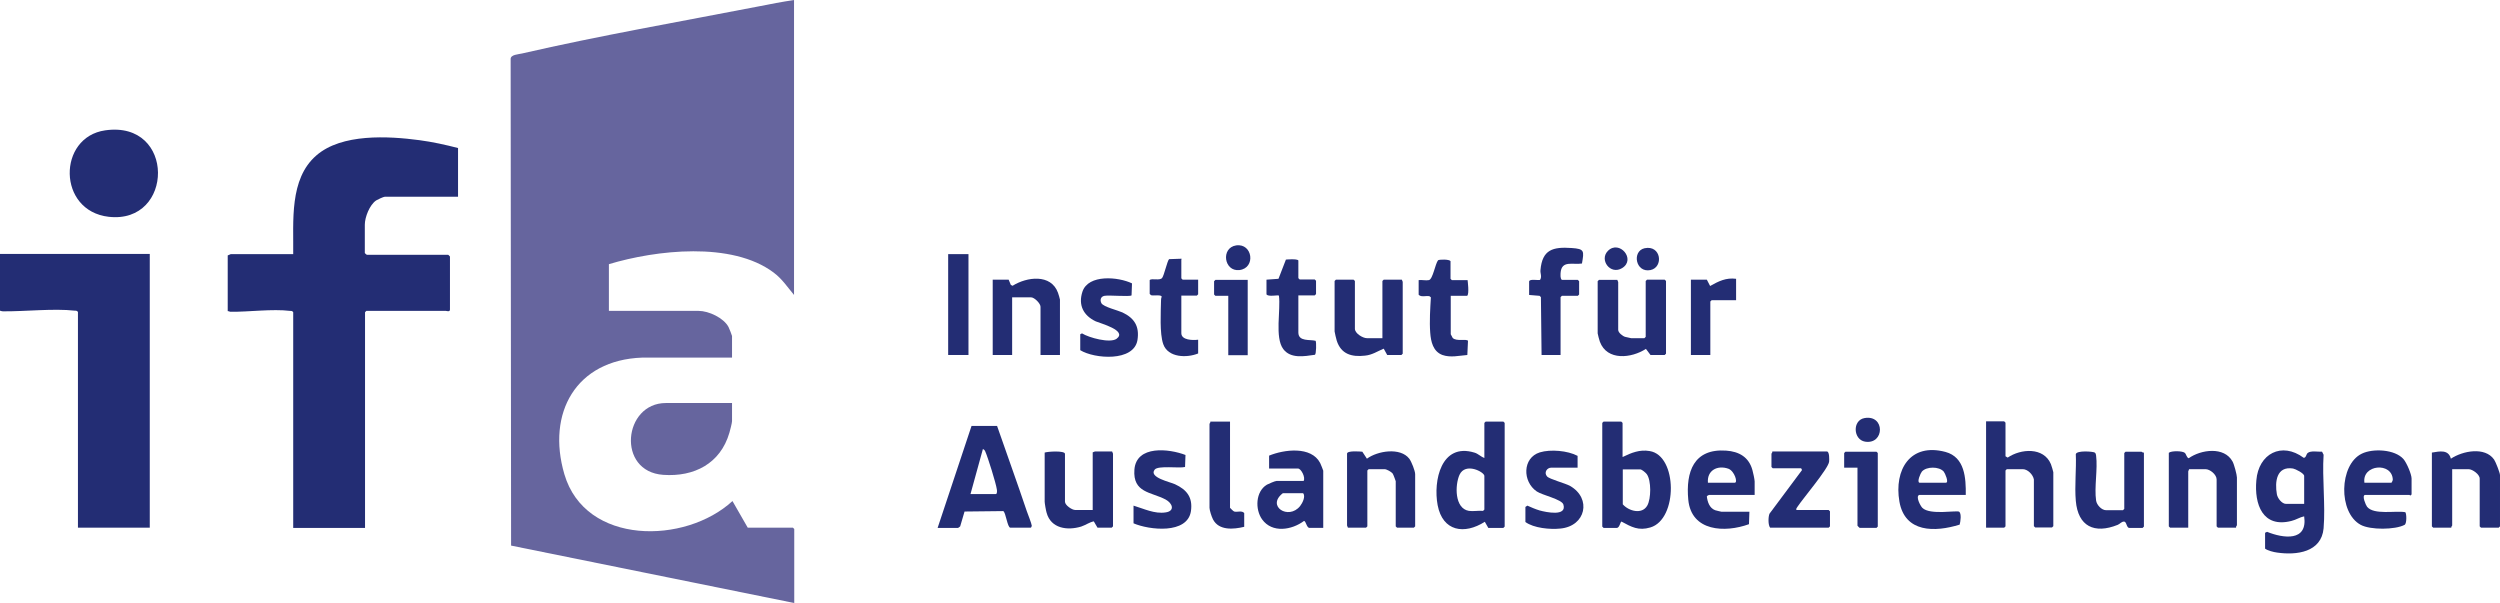 <?xml version="1.0" encoding="UTF-8"?>
<svg id="_레이어_2" data-name="레이어 2" xmlns="http://www.w3.org/2000/svg" viewBox="0 0 114.51 27.62">
  <defs>
    <style>
      .cls-1 {
        fill: #66659e;
      }

      .cls-2 {
        fill: #232d74;
      }
    </style>
  </defs>
  <g id="_레이어_1-2" data-name=" 레이어 1">
    <g>
      <path class="cls-1" d="M36.37,0v13.51c-.31-.37-.54-.73-.94-1.03-1.91-1.43-5.38-1.03-7.54-.38v2.14h4.11c.46,0,1.15.32,1.37.74.03.05.16.39.16.41v.99h-4.12c-3.03.11-4.38,2.54-3.56,5.34.96,3.27,5.54,3.22,7.7,1.23l.7,1.22h2.07l.06.06v3.39l-12.97-2.63-.02-22.29c0-.2.35-.21.52-.25,3.52-.81,7.24-1.46,10.8-2.15.55-.11,1.12-.22,1.67-.3"/>
      <path class="cls-2" d="M10.43,11.7l.14-.06h2.86c.02-1.49-.19-3.44,1.06-4.52,1.16-1.01,3.29-.89,4.72-.7.6.08,1.19.21,1.77.36v2.23h-3.35c-.06,0-.34.13-.4.17-.3.2-.52.77-.52,1.11v1.3s.07.08.1.08h3.72s.08.07.08.08v2.43c0,.12-.16.06-.18.06h-3.65l-.06.06v9.88h-3.29v-9.88c-.04-.06-.08-.06-.14-.06-.82-.1-1.89.05-2.72.04-.05,0-.09-.03-.14-.03v-2.54h0Z"/>
      <path class="cls-2" d="M6.86,11.64v12.53h-3.29v-9.88c-.04-.06-.08-.06-.14-.06-.97-.11-2.29.04-3.3.03-.05,0-.09-.02-.13-.03v-2.6h6.86Z"/>
      <path class="cls-2" d="M4.82,5.97c3.23-.46,3.16,4.3.16,3.96-2.36-.27-2.35-3.65-.16-3.96"/>
      <path class="cls-1" d="M33.53,18.46v.83c0,.08-.09.43-.12.53-.41,1.41-1.61,2.03-3.03,1.93-2.15-.15-1.83-3.29.12-3.29h3.03Z"/>
      <path class="cls-2" d="M44.45,22.63h1.16c.07,0,.06-.16.05-.21-.04-.29-.41-1.47-.53-1.74-.02-.05-.06-.1-.11-.11l-.57,2.07h0ZM42.95,24.17l1.55-4.66h1.17c.45,1.3.92,2.59,1.36,3.9.05.14.22.57.23.67,0,.03-.03.09-.05.09h-.93c-.14,0-.21-.72-.33-.76l-1.77.02-.2.68s-.08.07-.1.07h-.93Z"/>
      <path class="cls-2" d="M105.54,23.08v-1.28c0-.12-.4-.32-.51-.34-.76-.12-.84.61-.74,1.18.03.18.23.44.42.44,0,0,.83,0,.83,0ZM103.76,24.4l.08-.04c.74.3,1.87.46,1.7-.71-.2.04-.37.16-.58.21-1.32.34-1.71-.76-1.61-1.86.1-1.22,1.16-1.78,2.17-1.03.11,0,.11-.16.18-.22.14-.12.48-.05.66-.06l.07.14c-.07,1.09.09,2.29,0,3.37-.1,1.1-1.24,1.24-2.13,1.11-.16-.02-.43-.09-.55-.18v-.73h.01Z"/>
      <path class="cls-2" d="M74.33,21.5v1.6c.27.31.88.48,1.12.06.18-.31.19-1.15-.02-1.44-.05-.07-.23-.22-.3-.22h-.8ZM74.33,20.93c.39-.19.78-.35,1.23-.27,1.28.2,1.3,3.13.03,3.5-.54.16-.86-.02-1.32-.27-.05,0-.09.29-.21.29h-.61l-.06-.06v-4.75l.06-.06h.81l.06.06v1.56h.01Z"/>
      <path class="cls-2" d="M67.28,23.4c.19.03.45-.02.65,0l.06-.06v-1.54c0-.18-.87-.64-1.14-.05-.21.47-.23,1.54.43,1.65M67.99,20.97v-1.6l.06-.06h.81l.06.06v4.75l-.06.06h-.69l-.16-.28c-.94.6-1.93.44-2.16-.76-.21-1.12.16-2.87,1.68-2.41.18.05.29.19.47.25"/>
      <path class="cls-2" d="M93.16,21.96c-.04-.22-.28-.47-.51-.47h-.73l-.06.06v2.56l-.06.06h-.83v-4.87h.83l.06.06v1.54l.1.06c.6-.41,1.65-.49,1.98.3.02.04.11.35.11.37v2.47l-.06.06h-.77l-.06-.06v-2.15h0Z"/>
      <path class="cls-2" d="M58.76,22.59c-.77.59.26,1.25.79.59.11-.14.26-.44.14-.59h-.93ZM58.13,20.87c.68-.28,1.93-.45,2.34.34.02.04.14.33.14.35v2.62h-.63c-.13,0-.16-.31-.25-.32-.56.42-1.46.57-1.92-.07-.33-.46-.3-1.28.22-1.59.08-.04.37-.17.44-.17h1.24c.1-.15-.11-.57-.26-.57h-1.32v-.59Z"/>
      <path class="cls-2" d="M50.05,23.36v-2.64s.09-.04.1-.04h.79s.04.09.04.1v3.33l-.06.06h-.65l-.17-.29c-.2.04-.37.17-.58.24-.63.19-1.38.09-1.58-.63-.03-.09-.09-.44-.09-.51v-2.25c.14-.05.93-.1.93.06v2.19c0,.16.32.38.47.38h.8Z"/>
      <path class="cls-2" d="M111.39,20.73c.36-.06.76-.15.87.28.54-.36,1.56-.56,1.98.04.07.1.27.61.27.71v2.35l-.06.06h-.81l-.06-.06v-2.19c0-.19-.33-.43-.51-.43h-.75v2.58s-.05.06-.04.1h-.83l-.06-.06v-3.39h0Z"/>
      <path class="cls-2" d="M74.08,12.82s.04.09.04.1v2.19c0,.13.21.29.32.32.03.01.25.06.27.06h.61l.06-.06v-2.56l.06-.06h.81l.06.06v3.33l-.06.06h-.65l-.21-.28c-.66.43-1.78.56-2.11-.33-.02-.05-.1-.35-.1-.38v-2.39l.06-.06h.84Z"/>
      <path class="cls-2" d="M63.32,15.49v-2.62l.06-.06h.83s.04.09.04.1v3.29l-.06.06h-.65l-.16-.29c-.29.12-.53.29-.86.32-.61.07-1.09-.07-1.29-.68-.02-.05-.1-.4-.1-.43v-2.31l.06-.06h.81l.06.06v2.19c0,.21.36.43.55.43h.71,0Z"/>
      <path class="cls-2" d="M61.74,24.17s-.04-.09-.04-.1v-3.29c0-.15.59-.1.7-.09l.21.32c.49-.36,1.53-.53,1.94,0,.1.13.27.56.27.71v2.39l-.06.06h-.77l-.06-.06v-2.07s-.1-.29-.14-.35c-.06-.08-.28-.2-.37-.2h-.73l-.06.06v2.56l-.06.06h-.83Z"/>
      <path class="cls-2" d="M98.2,20.73v3.39l-.06.06h-.61c-.13,0-.12-.29-.24-.29s-.19.11-.29.15c-1.07.43-1.82.07-1.92-1.1-.06-.68.03-1.45,0-2.14.05-.18.8-.12.87-.07.05.04.05.09.06.14.08.62-.09,1.45,0,2.06.03.2.25.44.46.44h.77l.06-.06v-2.56l.06-.06h.73s.06.05.1.04"/>
      <path class="cls-2" d="M102.42,24.17h-.83l-.06-.06v-2.15c0-.22-.3-.47-.51-.47h-.75s-.04.09-.04.1v2.58h-.83l-.06-.06v-3.37c.12-.1.62-.09.73,0,.07.06.08.21.18.25.56-.4,1.63-.55,2.01.15.07.12.2.61.2.73v2.19s-.05.06-.04.1"/>
      <path class="cls-2" d="M108.3,22.11h1.24s.06-.09.06-.14c-.03-.82-1.42-.7-1.3.14M108.32,22.67c-.14.04.04.46.1.54.31.39,1.31.17,1.75.25.06.04.08.52-.03.58-.43.23-1.57.24-2.01,0-1.04-.56-.99-2.76.05-3.26.51-.25,1.52-.2,1.91.25.14.16.37.69.37.89v.73l-.06.05s-.03-.03-.04-.03h-2.04Z"/>
      <path class="cls-2" d="M87.91,22.11h1.22c.15,0-.04-.44-.1-.51-.21-.24-.79-.24-1,0-.06.07-.24.48-.11.51M87.91,22.67c-.18.06.05.5.14.59.35.35,1.59.1,1.69.18.11.09.06.45.02.59-1.13.35-2.51.38-2.76-1.06-.25-1.45.49-2.7,2.11-2.27.89.24.94,1.2.93,1.97h-2.13Z"/>
      <path class="cls-2" d="M78.22,22.11h1.24c.15,0-.01-.53-.29-.64-.51-.18-.99.08-.94.64M80.37,22.67h-2.09s-.1.04-.1.07c.03.25.12.53.38.63.04.01.27.07.29.07h1.28l-.02.57c-1.1.4-2.64.34-2.78-1.12-.12-1.28.25-2.35,1.73-2.25.6.04,1.05.3,1.21.9.03.1.1.43.1.51v.63h0Z"/>
      <path class="cls-2" d="M48.55,16.26h-.89v-2.21c0-.15-.28-.43-.43-.43h-.87v2.64h-.89v-3.45h.73l.1.24.08.04c.65-.41,1.76-.56,2.08.32.02.04.09.3.09.31v2.54Z"/>
      <path class="cls-2" d="M82.28,23.36h1.48l.06.06v.69l-.06.06h-2.68c-.1-.12-.09-.5-.03-.64l1.49-2-.04-.08h-1.3l-.06-.06v-.61s.05-.06.04-.1h2.5c.12,0,.11.38.1.47-.04.32-1.18,1.66-1.44,2.05-.03.05-.08.09-.06.16"/>
      <path class="cls-2" d="M71.48,16.26h-.87l-.03-2.65-.06-.06-.48-.04v-.62c.03-.13.39-.04.5-.07.1-.15,0-.31.02-.45.08-.94.57-1.07,1.43-1.01.59.04.57.13.47.71-.41.07-.94-.17-.98.44,0,.1-.02.24.06.31h.73l.06.06v.61l-.06.06h-.73l-.06.06v2.66h0Z"/>
      <path class="cls-2" d="M49.48,15.31l.08-.04c.32.2,1.28.46,1.58.25.52-.38-.75-.71-.95-.8-.57-.27-.81-.75-.61-1.36.27-.81,1.65-.68,2.27-.38l-.02.55c-.1.07-1.02-.02-1.24.02-.17.03-.22.19-.14.34.1.17.74.32.96.42.55.26.79.64.69,1.27-.17,1-1.97.86-2.62.46v-.73h0Z"/>
      <path class="cls-2" d="M51.92,23.16c.47.14.97.39,1.47.31.43-.06.33-.41,0-.59-.66-.35-1.51-.3-1.43-1.37.09-1.13,1.59-.96,2.34-.67l-.02.55c-.26.07-1.23-.08-1.39.12-.29.36.72.57.93.67.54.25.82.6.73,1.23-.16,1.07-1.91.87-2.63.56v-.81h0Z"/>
      <path class="cls-2" d="M72.26,21.42h-1.2c-.21,0-.35.23-.2.4.11.13.83.31,1.06.44.99.57.72,1.84-.45,1.95-.47.05-1.22-.02-1.6-.3v-.69l.09-.06c.18.08.36.16.56.22.29.08,1.26.29,1.09-.27-.07-.24-.97-.43-1.22-.6-.66-.45-.66-1.54.14-1.79.49-.15,1.28-.08,1.73.16v.54h0Z"/>
      <path class="cls-2" d="M67.22,12.82s.09.66-.02.73h-.75v1.76s.08.16.09.17c.17.17.63.03.7.13l-.03.65c-.38.03-.77.13-1.14,0-.43-.16-.53-.61-.56-1.02-.04-.52,0-1.11.03-1.62l-.06-.05c-.15-.04-.38.06-.5-.07v-.67c.14-.02.33.03.47,0,.18-.04.29-.75.42-.91.06-.04.51-.05.57.04v.81l.06.06h.72Z"/>
      <path class="cls-2" d="M54.11,11.88v.87l.06.06h.71v.67l-.06.06h-.71v1.72c0,.33.54.33.77.3v.63c-.51.21-1.38.2-1.6-.43-.17-.49-.11-1.46-.1-2.01,0-.06.01-.11.03-.16-.02-.11-.39-.03-.49-.07l-.06-.06v-.63c.09-.1.46.04.57-.1.09-.11.24-.8.32-.86l.57-.02v.03Z"/>
      <path class="cls-2" d="M59.47,13.55v1.68c0,.43.54.31.79.38.04.06.03.61-.03.64-.49.07-1.11.19-1.45-.26-.4-.53-.11-1.8-.2-2.45-.04-.04-.5.07-.57-.06v-.67l.55-.04.34-.88s.51-.05.57.04v.81l.06.06h.69l.06.06v.61l-.06.06h-.75v.02Z"/>
      <path class="cls-2" d="M56.34,19.31v3.95s.15.16.19.17c.15.04.35-.06.46.07v.63c-.49.12-1.16.18-1.43-.34-.06-.11-.16-.42-.16-.53v-3.85s.05-.06.04-.1h.9Z"/>
      <rect class="cls-2" x="43.43" y="11.64" width=".93" height="4.62"/>
      <path class="cls-2" d="M79.52,12.78v.97h-1.12l-.06.06v2.45h-.89v-3.45h.73l.15.29c.39-.22.73-.39,1.19-.33"/>
      <path class="cls-2" d="M85.08,21.42h-.61v-.67l.06-.06h1.42l.06.06v3.37l-.06.06h-.77s-.1-.09-.1-.1v-2.66Z"/>
      <polygon class="cls-2" points="57.15 12.82 57.15 16.27 56.26 16.27 56.26 13.55 55.67 13.55 55.61 13.49 55.61 12.88 55.67 12.82 57.15 12.82"/>
      <path class="cls-2" d="M56.62,11.24c.76-.11.91,1.04.15,1.13-.71.08-.86-1.02-.15-1.13"/>
      <path class="cls-2" d="M85.4,19.15c.95-.17.93,1.22.03,1.08-.55-.09-.59-.98-.03-1.08"/>
      <path class="cls-2" d="M75.33,11.37c.76-.16.88.87.27,1-.69.14-.86-.87-.27-1"/>
      <path class="cls-2" d="M73.65,11.49c.52-.52,1.3.39.65.79-.54.33-1.06-.38-.65-.79"/>
    </g>
  </g>
</svg>
